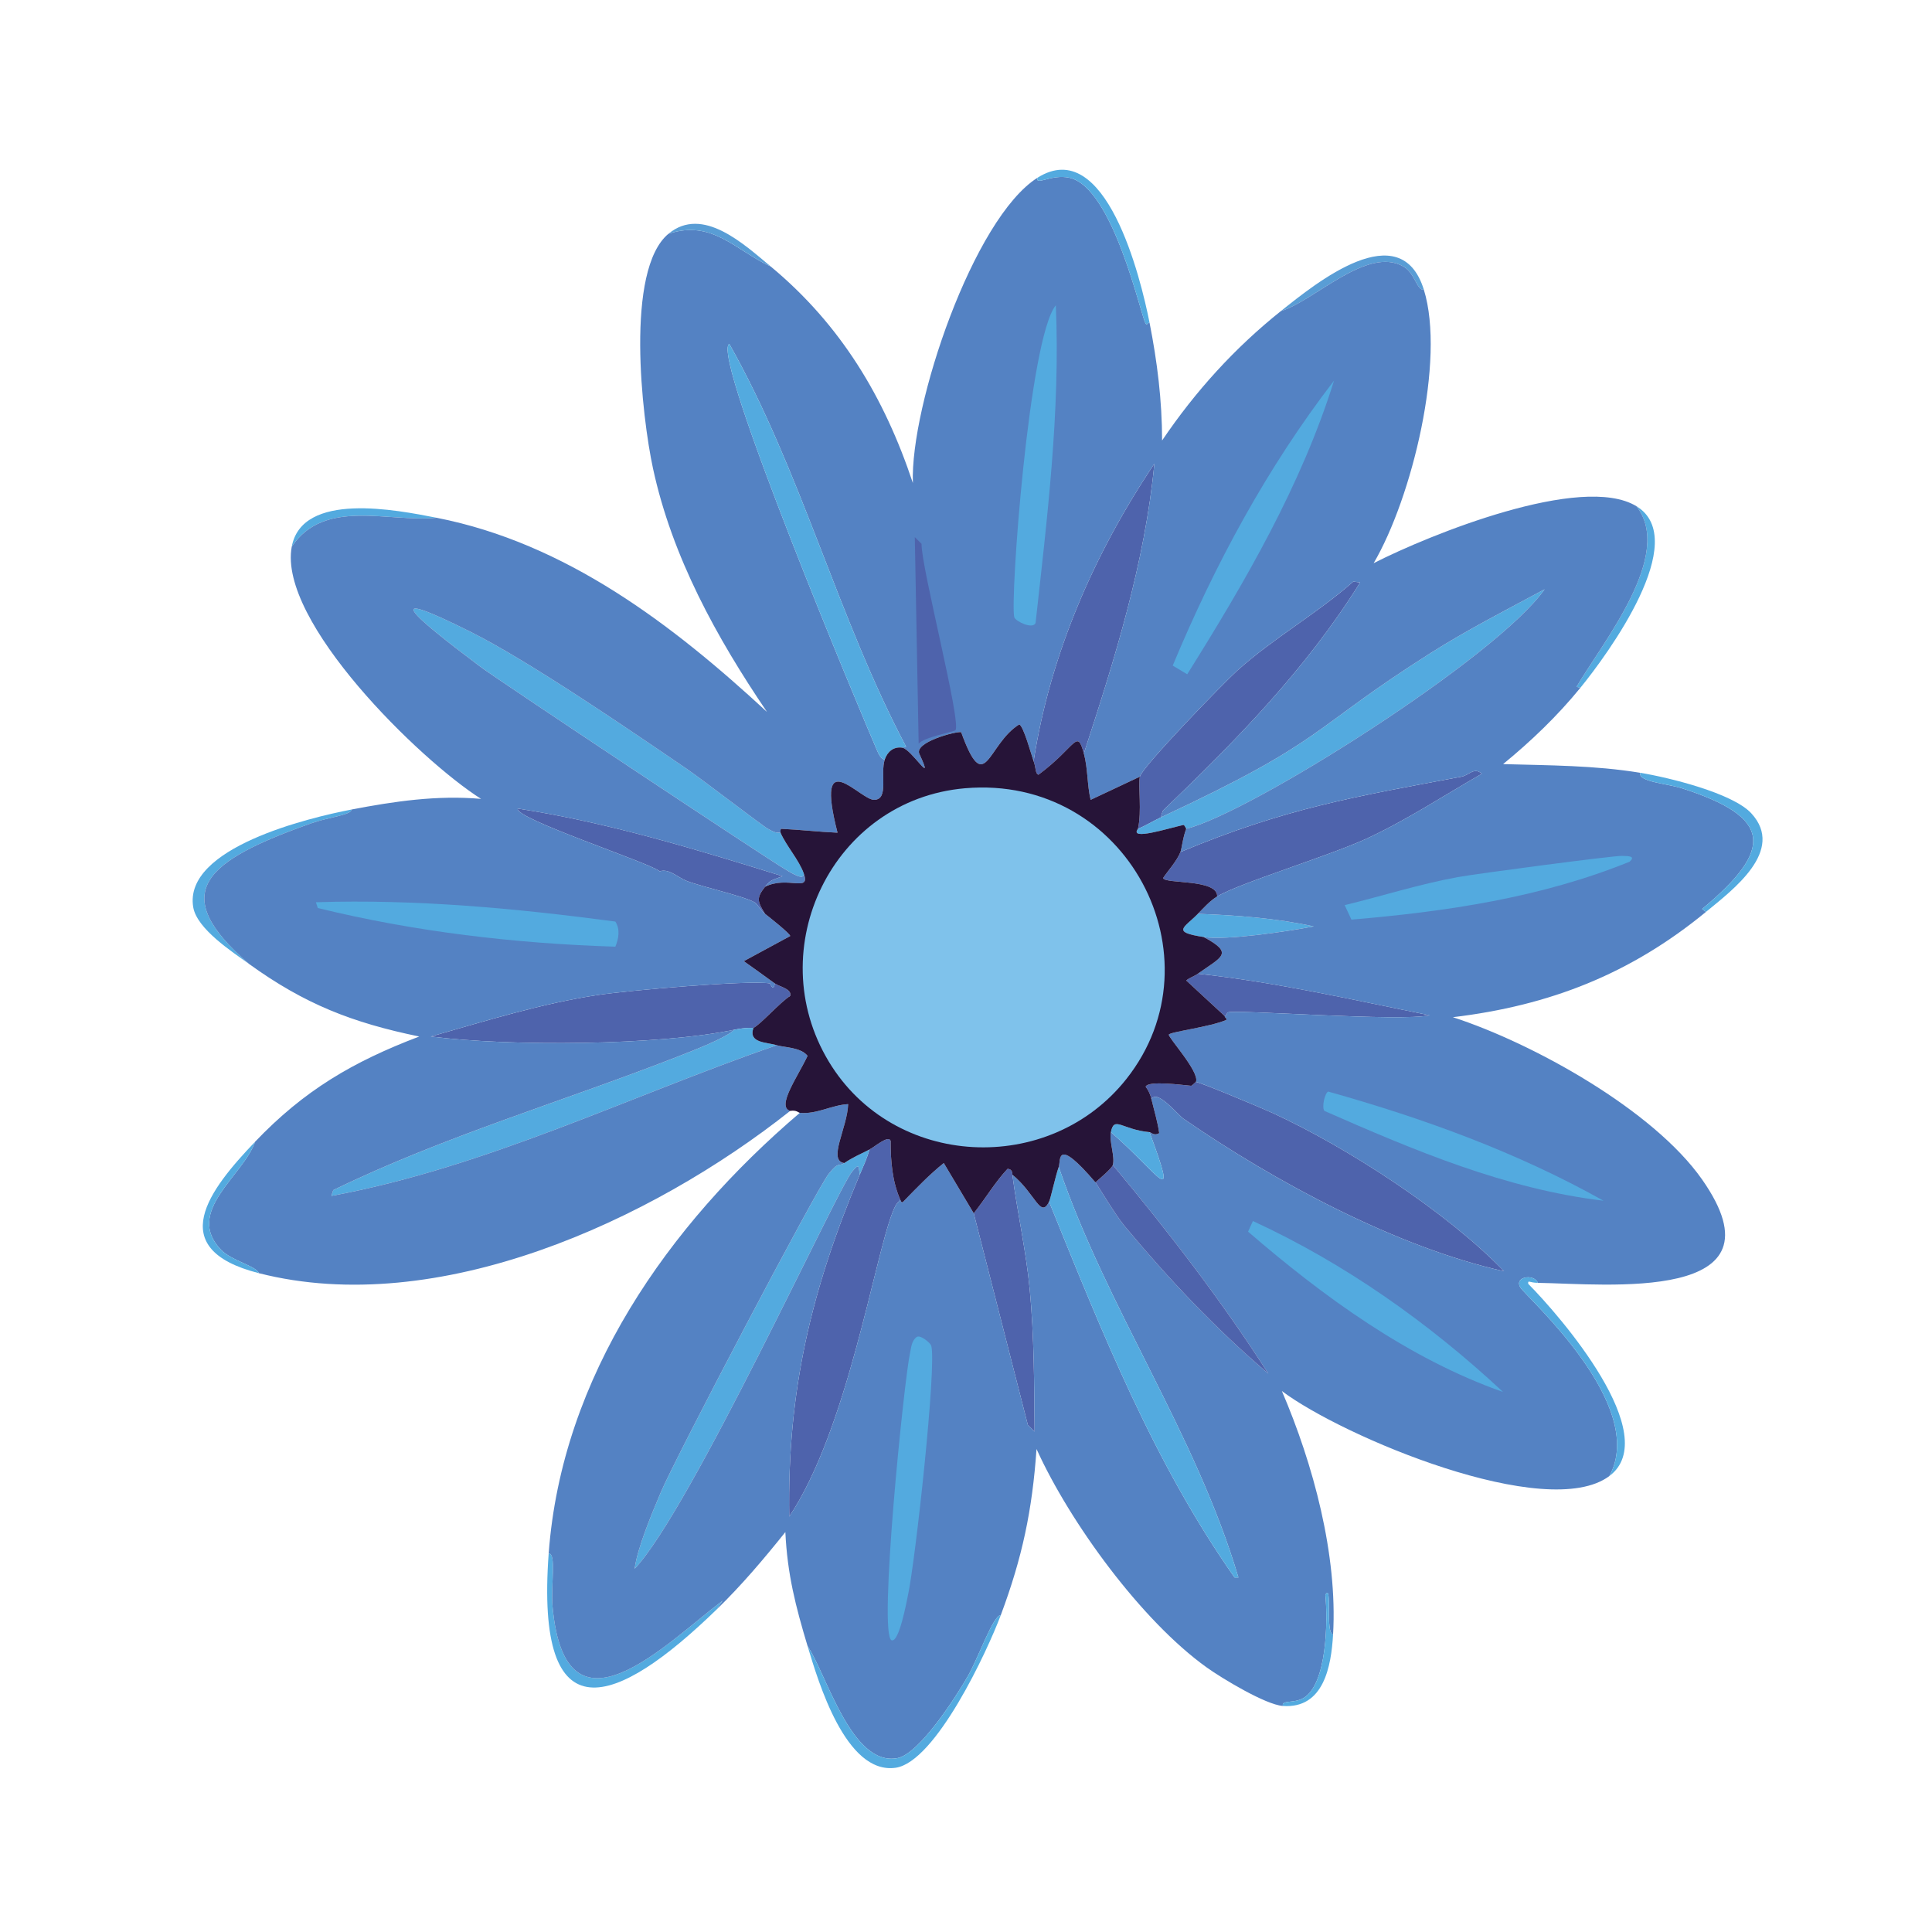 <?xml version="1.0" encoding="UTF-8"?><svg id="Layer_1" xmlns="http://www.w3.org/2000/svg" viewBox="0 0 500 500"><defs><style>.cls-1{fill:#5482c3;}.cls-1,.cls-2,.cls-3,.cls-4,.cls-5,.cls-6{stroke-width:0px;}.cls-2{fill:#53aadf;}.cls-3{fill:#599dd5;}.cls-4{fill:#7fc2eb;}.cls-5{fill:#261438;}.cls-6{fill:#4e63ac;}</style></defs><path class="cls-2" d="M91,209.5c-.03,1.42-6.02,2.01-10.25,3.5-27.68,9.77-37.76,17.93-16.25,36.5-4.41-3.18-13.57-9.1-14.5-14.75-2.53-15.37,29.94-23.12,41-25.25Z"/><path class="cls-3" d="M368.5,75c-1.87.17-2.28-4.27-5.25-6-9.39-5.49-23.2,8.98-31.75,11.5,9.15-7.31,30.97-25,37-5.5Z"/><path class="cls-6" d="M298,284.5c-.28-1.2-.74-2.28-1.5-3.25.57-1.7,9.83-.4,11.75-.25.23.02,1.17-1.01,1.25-1,1.34.17,16.82,6.66,19.75,8,19.27,8.84,45.19,25.64,60,41-27.74-6.16-59.6-23.31-83-39.5-1.4-.97-6.87-7.74-8.25-5Z"/><path class="cls-6" d="M233,310.5c-1.19,1.19-1.4,1.74-2,3.25-4.73,11.92-11.66,56.13-26.75,78.75-.52-32.73,5.75-58.68,18.25-88.5.89-2.11,1.93-4.27,2.5-6.5,1.48-.75,4.9-3.83,5.5-2.25-.02,5.13.4,10.5,2.5,15.25Z"/><path class="cls-6" d="M200.5,254.5c1.12.83,4.53,1.41,4,3.25-2.45,1.47-7.91,7.61-9.5,8.25-.23.09-1.76-.17-5,.5-19.71,4.09-57.93,4.37-78.5,1.75,14.27-4.05,28.54-8.54,43.25-10.75,7.91-1.19,38.61-3.89,44.5-3,.12.02.92,2.45,1.25,0Z"/><path class="cls-6" d="M315,232c.17-4.6-13.47-3.17-14-4.75,1.42-2.12,3.55-4.37,4.5-6.75,27.22-11.36,44.84-14.26,72.75-19.5,1.95-.37,3.26-2.58,5.25-.75-9.84,5.63-19.44,11.98-29.75,16.75-9.71,4.49-33.03,11.56-38.75,15Z"/><path class="cls-6" d="M280.5,195c-1.81-6.65-1.91-1.8-11.75,5.5-.86-.28-.61-1.81-1.25-3.5,4.28-27.66,15.71-53.84,31.25-77-2.47,25.76-10.26,50.52-18.25,75Z"/><path class="cls-6" d="M300.5,211.5c-2.03.95-3.93,2.15-6,3,1.05-4.51.01-11.2.5-13.5.53-2.48,21.8-24.41,25.25-27.5,9.43-8.45,20.51-14.65,30-23l1.75.25c-13.99,22.43-32.07,40.86-51,59-.07.06-.55,1.4-.5,1.75Z"/><path class="cls-2" d="M113,134c-12.56,1.24-29.06-5.15-37.5,7.5,2.69-14.43,27.24-9.51,37.5-7.5Z"/><path class="cls-2" d="M202,215.5c1.53,3.48,4.74,7,6,10.5.29,2.2-3.38-.21-4.75-1-4.37-2.53-74.34-48.99-79-52.5-18.33-13.79-26.18-20.82-2.5-9,15.15,7.57,41.15,25.37,56,35.5,3.94,2.69,19.83,14.92,21,15.5,1.35.67,1.54,1.04,3.25,1Z"/><path class="cls-2" d="M195,266c-1.41,4,3.38,3.68,6,4.5-38.31,13.28-75.19,31.59-115.25,39l.5-1.5c28.66-13.94,59.36-22.92,89-34.5,4.1-1.6,12.68-4.89,14.75-7,3.24-.67,4.77-.41,5-.5Z"/><path class="cls-2" d="M409,178l-1-.25c6.81-11.58,25.38-34.2,15.5-46.75,14.28,8.68-7.36,38.24-14.5,47Z"/><path class="cls-2" d="M307,214.5c-.06.02-.44-1.07-.75-1-3.91.86-14.09,4.14-11.75,1,2.07-.85,3.97-2.05,6-3,43.3-20.2,37.95-22.34,69.75-42.5,9.45-6,20.11-11.43,29.5-16.5-12.34,17.63-76.11,57.88-92.75,62Z"/><path class="cls-2" d="M185.5,416.5c-26.09,25.33-47.03,33.32-43.5-14.5,2.06.06.51,8.32,1,13.75,3.31,36.78,29.53,9.41,44-1.5l-1.5,2.25Z"/><path class="cls-2" d="M225,297.5c-.57,2.23-1.61,4.39-2.5,6.5-.32-2.1-.07-3.12-2-.75-4.01,4.93-41.77,87.48-56.25,102.75.66-5.29,4.46-14.32,6.75-19.75,3.89-9.2,40.33-78.57,43.5-82.5,2.7-3.35,2.48-1.71,4-2.75,2.07-1.41,4.28-2.38,6.5-3.5Z"/><path class="cls-6" d="M262,304c1.31,9.93,3.56,19.76,4.5,29.75,1.14,12.13,1.16,24.57,1.25,36.75l-1.75-1.75-14-54.75c3.01-3.76,5.47-8,8.75-11.5,1.5.09,1.17,1.44,1.25,1.5Z"/><path class="cls-6" d="M198,229.5c-2.33,2.91-1.98,3.82,0,7-1.11-.86-1.92-2.53-2.75-3-2.91-1.63-13.63-4-17.5-5.5-2.32-.9-4.67-3.32-7-2.5-2.56-2.2-37.82-13.73-36.75-16.25,23.35,3.6,45.99,10.51,68.5,17.5-2.62,1.11-2.88.72-4.5,2.75Z"/><path class="cls-6" d="M317,263l-10-9.25c.92-.78,1.99-1.03,3-1.75,20.27,2.18,40.04,6.75,60,10.75-7.51,1.72-49.76-1.53-52.25-.75-.38.12.04.58-.75,1Z"/><path class="cls-2" d="M311.5,242.5c-8.46-1.31-5.03-2.38-1.5-6,10.04.36,20.19,1.13,30,3.25-6.86,1.31-22.56,3.67-28.5,2.75Z"/><path class="cls-1" d="M297.5,83.5c2,10.13,3.24,20.14,3.25,30.5,8.6-12.72,18.78-23.94,30.75-33.5,8.55-2.52,22.36-16.99,31.75-11.5,2.97,1.73,3.38,6.17,5.25,6,5.61,18.13-3.06,53.8-13,70.75,14.33-7.31,53.85-23.35,68-14.75,9.88,12.55-8.69,35.17-15.5,46.75l1,.25c-5.92,7.27-12.75,13.81-20,19.75,11.89.34,23.71.31,35.5,2.25-.66,2.33,6.93,2.78,10.75,4,23.32,7.46,24.01,15.68,5.25,31.25l1,.75c-19.55,16.07-40.44,24.25-65.5,27.25,20.86,6.77,51.92,24.05,64.5,42,22.56,32.19-25.07,27.01-42.5,26.75-.98-2.46-6.29-1.59-4.5,1.25,1.53,2.43,33.12,30.35,23,48.75-16.16,12.05-69.15-10.24-84.75-22,8.13,18.96,14.44,42.37,13.25,63-2.1-.3-.12-13.55-2-10.25.65,6.47.49,23.26-5.75,26.75-2.5,1.4-5.63.4-5.25,2-4.47-.32-15.81-7.17-19.75-10-16.86-12.1-35.37-37.47-44-56.5-1.09,15.84-3.7,28.16-9.25,43-1.94-.04-5.74,10.91-8.5,15.75-2.96,5.19-12.54,20.17-18.25,21.25-11.88,2.24-18.32-21.7-23.25-29-3.09-10.27-5.24-18.6-5.75-29.5-5.6,6.99-11.31,13.75-17.75,20l1.5-2.25c-14.47,10.91-40.69,38.28-44,1.5-.49-5.43,1.06-13.69-1-13.75,3.38-45.79,30.92-84.94,65-114,4.33.44,8.26-2.03,12.5-2.25-.2,6.15-5.37,14.61-1,15.25-1.52,1.04-1.3-.6-4,2.75-3.17,3.93-39.61,73.3-43.5,82.5-2.29,5.43-6.09,14.46-6.75,19.75,14.48-15.27,52.24-97.82,56.25-102.75,1.93-2.37,1.68-1.35,2,.75-12.5,29.82-18.77,55.77-18.25,88.5,15.09-22.62,22.02-66.83,26.75-78.75.6-1.51.81-2.06,2-3.25.03-.03.24,1.02.75.5,3.37-3.46,6.72-6.98,10.5-10l7.75,13,14,54.75,1.75,1.75c-.09-12.18-.11-24.62-1.25-36.75-.94-9.99-3.19-19.82-4.5-29.75,6.02,4.98,7.27,11.48,9.5,7,13.59,33.54,27.07,67.47,48,97.25h1c-11.05-37.28-33.97-69.5-46.5-106.25.57-1.6-.88-8.16,9.5,4,.44.51,5.15,8.42,7.5,11.25,11.4,13.7,23.64,26.69,37.25,38.25-12.07-18.85-26.05-36.98-40.25-54,.61-2.19-.98-6-.5-8.5,12.63,10.87,17.71,20.91,10,0,.4.04,1.23,1.06,2.5.25-.41-2.98-1.31-5.84-2-8.75,1.38-2.74,6.85,4.03,8.25,5,23.4,16.19,55.26,33.34,83,39.5-14.81-15.36-40.73-32.16-60-41-2.93-1.34-18.41-7.83-19.75-8,1.09-2.5-7.29-11.6-7-12.25.31-.7,10.59-1.96,14.75-3.75.59-.25-.53-.85-.25-1,.79-.42.37-.88.75-1,2.49-.78,44.74,2.47,52.25.75-19.96-4-39.73-8.57-60-10.75,6.16-4.4,9.51-5.21,1.5-9.5,5.94.92,21.64-1.44,28.5-2.75-9.81-2.12-19.96-2.89-30-3.25,1.5-1.53,3.13-3.38,5-4.5,5.72-3.44,29.04-10.51,38.75-15,10.31-4.77,19.91-11.12,29.75-16.75-1.99-1.83-3.3.38-5.25.75-27.91,5.24-45.53,8.14-72.75,19.5.34-.86.64-3.91,1.5-6,16.64-4.12,80.41-44.37,92.75-62-9.39,5.07-20.05,10.5-29.5,16.5-31.8,20.16-26.45,22.3-69.75,42.5-.05-.35.43-1.69.5-1.75,18.93-18.14,37.01-36.57,51-59l-1.75-.25c-9.49,8.35-20.57,14.55-30,23-3.45,3.09-24.72,25.02-25.25,27.5l-12.75,6c-.92-3.94-.69-8.09-1.75-12,7.99-24.48,15.78-49.24,18.25-75-15.54,23.16-26.97,49.34-31.25,77-.51-1.35-2.65-9.33-3.75-9.5-8.28,5.16-8.76,19.16-15,2-1.02-.37-12.55,2.63-10.75,5.75,3.99,8.67-2.1-1.39-4.5-1.75l1-.25c-17.77-33.62-27.05-71.07-45.75-104.25-5.07,2.41,34.81,97.4,38.25,105.25.29.66,1.09,2.46,2,2.25-1.28,3.7,1.14,10.41-2.75,10.5-3.7.09-15.54-15.08-9.5,8.5-4.87-.21-9.66-.78-14.5-1-.4-.02-.2,1-.25,1-1.71.04-1.9-.33-3.25-1-1.17-.58-17.06-12.81-21-15.5-14.85-10.13-40.85-27.93-56-35.5-23.68-11.82-15.83-4.79,2.5,9,4.66,3.51,74.63,49.97,79,52.5,1.37.79,5.04,3.2,4.75,1,1.86,5.15-4.17.53-10,3.5,1.62-2.03,1.88-1.64,4.5-2.75-22.51-6.99-45.15-13.9-68.5-17.5-1.07,2.52,34.19,14.05,36.75,16.25,2.33-.82,4.68,1.6,7,2.5,3.87,1.5,14.59,3.87,17.5,5.5.83.47,1.64,2.14,2.75,3,.9.7,6.63,5.22,6.5,5.75l-12,6.5c2.67,1.92,5.36,3.8,8,5.75-.33,2.45-1.13.02-1.25,0-5.89-.89-36.59,1.81-44.5,3-14.71,2.21-28.98,6.7-43.25,10.75,20.57,2.62,58.79,2.34,78.5-1.75-2.07,2.11-10.65,5.4-14.75,7-29.64,11.58-60.34,20.56-89,34.5l-.5,1.5c40.06-7.41,76.94-25.72,115.25-39,1.96.61,6.16.48,8,2.75-2.48,5.32-8.16,13.17-4.5,14.25-36.03,28.55-91.16,53.81-137.5,42-.64-1.83-7.05-3.23-9.75-6-9.65-9.92,5.83-19.28,8.75-28,12.7-13.31,25.32-20.72,42.5-27.25-17.39-3.59-29.64-8.39-44-18.75-21.51-18.57-11.43-26.73,16.25-36.5,4.23-1.49,10.22-2.08,10.25-3.5,11.08-2.13,22.14-3.75,33.5-2.75-15.9-10.08-52.6-45.95-49-65.25,8.44-12.65,24.94-6.26,37.5-7.5,33.49,6.57,61.02,27.62,85.5,50.25-13.05-19.25-24.55-40.09-29.5-63-2.9-13.41-7.28-51.39,4-60.75,11.33-3.73,17.18,4.17,26.5,8.5,18.09,15.04,29.37,33.82,36.75,56-.72-20.05,15.66-68.5,32.25-79-.61,2.19,3.62-1.02,8.25,0,11.4,2.51,18.52,35.95,19.75,37.75.37.54.42-.23,1-.25Z"/><path class="cls-2" d="M398,332c-2.26-.03-2.58-.83-2.5.25,8.28,8.34,35.07,39.25,21,49.75,10.12-18.4-21.47-46.32-23-48.75-1.79-2.84,3.52-3.71,4.5-1.25Z"/><path class="cls-2" d="M67,329.5c-24.84-6.33-12.73-21.71-1-34-2.92,8.72-18.4,18.08-8.75,28,2.7,2.77,9.11,4.17,9.75,6Z"/><path class="cls-2" d="M345,423c-.48,8.29-2.43,19.25-13,18.5-.38-1.6,2.75-.6,5.25-2,6.24-3.49,6.4-20.28,5.75-26.75,1.88-3.3-.1,9.95,2,10.25Z"/><path class="cls-2" d="M271.5,311c.43-.87,1.61-6.49,2.5-9,12.53,36.75,35.45,68.97,46.5,106.25h-1c-20.93-29.78-34.41-63.71-48-97.25Z"/><path class="cls-3" d="M199.5,69c-9.32-4.33-15.17-12.23-26.5-8.5,8.85-7.34,19.54,2.72,26.5,8.5Z"/><path class="cls-2" d="M233.5,193.5c-2.2-.33-3.8.99-4.5,3-.91.21-1.71-1.59-2-2.25-3.44-7.85-43.32-102.84-38.25-105.25,18.7,33.18,27.98,70.63,45.75,104.25l-1,.25Z"/><path class="cls-2" d="M345.25,98.5c-8.49,27.15-22.99,52.04-38,76l-3.75-2.25c10.9-26.16,24.43-51.24,41.75-73.75Z"/><path class="cls-2" d="M81.75,233.5c25.98-.83,51.78,1.58,77.5,5,1.32,2.07.84,4.46,0,6.5-25.94-.82-51.75-3.83-77-10l-.5-1.5Z"/><path class="cls-2" d="M297.5,83.5c-.58.02-.63.79-1,.25-1.23-1.8-8.35-35.24-19.75-37.75-4.63-1.02-8.86,2.19-8.25,0,17.65-11.17,26.71,25.9,29,37.5Z"/><path class="cls-2" d="M273.25,79c1.17,27.4-2.23,54.99-5.25,82.25-.77,1.7-5.2-.49-5.5-1.5-1.17-3.93,3.77-72.29,10.75-80.75Z"/><path class="cls-2" d="M324.25,316c23.81,10.97,45.6,26.39,64.75,44.25-24.39-8.58-46.41-24.6-66-41.5l1.25-2.75Z"/><path class="cls-2" d="M259,418c-3.42,9.14-16.83,38.06-27.25,39.5-12.89,1.78-19.99-22.32-22.75-31.5,4.93,7.3,11.37,31.24,23.25,29,5.71-1.08,15.29-16.06,18.25-21.25,2.76-4.84,6.56-15.79,8.5-15.75Z"/><path class="cls-2" d="M237.25,346c.98-.62,3.56,1.59,3.75,2.25,1.47,4.96-4.09,55.64-6,64.5-.36,1.69-2.3,12.41-4.25,11.75-3.53-1.2,3.26-67.59,4.75-74.25.33-1.47.37-3.24,1.75-4.25Z"/><path class="cls-2" d="M343.75,282.5c24.62,6.91,48.87,15.7,71.25,28.25-25.38-3.03-49.07-13.06-72.25-23.25-.74-.98.13-4.7,1-5Z"/><path class="cls-2" d="M441.5,236l-1-.75c18.76-15.57,18.07-23.79-5.25-31.25-3.82-1.22-11.41-1.67-10.75-4,7.21,1.18,23.89,5.21,28.75,10.5,8.84,9.63-4.77,19.76-11.75,25.5Z"/><path class="cls-2" d="M419.75,221.5c2.05.03,3.51.15,2,1.5-22.95,9.33-47.48,12.92-72,15l-1.75-3.75c9.67-2.35,19.47-5.47,29.25-7.25,5.05-.92,40.08-5.54,42.5-5.5Z"/><path class="cls-6" d="M283.5,306c1.01-.9,4.25-3.61,4.5-4.5,14.2,17.02,28.18,35.15,40.25,54-13.61-11.56-25.85-24.55-37.25-38.25-2.35-2.83-7.06-10.74-7.5-11.25Z"/><path class="cls-6" d="M236.75,139l1.75,1.75c-.15,5.94,10.44,46.46,8.75,48.25-.35.37-8.5,1.87-9.5,3.5l-1-53.5Z"/><path class="cls-2" d="M297.5,293c7.71,20.91,2.63,10.87-10,0,.82-4.31,2.82-.67,10,0Z"/><path class="cls-5" d="M267.5,197c.64,1.69.39,3.22,1.25,3.5,9.84-7.3,9.94-12.15,11.75-5.5,1.06,3.91.83,8.06,1.75,12l12.75-6c-.49,2.3.55,8.99-.5,13.5-2.34,3.14,7.84-.14,11.75-1,.31-.07.69,1.02.75,1-.86,2.09-1.16,5.14-1.5,6-.95,2.38-3.08,4.63-4.5,6.75.53,1.58,14.17.15,14,4.75-1.87,1.12-3.5,2.97-5,4.5-3.53,3.62-6.96,4.69,1.5,6,8.01,4.29,4.66,5.1-1.5,9.5-1.01.72-2.08.97-3,1.75l10,9.25c-.28.15.84.75.25,1-4.16,1.79-14.44,3.05-14.75,3.75-.29.65,8.09,9.75,7,12.25-.08,0-1.02,1.02-1.25,1-1.92-.15-11.18-1.45-11.75.25.76.97,1.22,2.05,1.5,3.25.69,2.91,1.59,5.77,2,8.75-1.27.81-2.1-.21-2.5-.25-7.18-.67-9.18-4.31-10,0-.48,2.5,1.11,6.31.5,8.5-.25.89-3.49,3.6-4.5,4.5-10.38-12.16-8.93-5.6-9.5-4-.89,2.51-2.07,8.13-2.5,9-2.23,4.48-3.48-2.02-9.5-7-.08-.06.25-1.41-1.25-1.5-3.28,3.5-5.74,7.74-8.75,11.5l-7.75-13c-3.78,3.02-7.13,6.54-10.5,10-.51.52-.72-.53-.75-.5-2.1-4.75-2.52-10.12-2.5-15.25-.6-1.58-4.02,1.5-5.5,2.25-2.22,1.12-4.43,2.09-6.5,3.5-4.37-.64.8-9.1,1-15.25-4.24.22-8.17,2.69-12.5,2.25-.35-.04-.88-.78-2.5-.5-3.66-1.08,2.02-8.93,4.5-14.25-1.84-2.27-6.04-2.14-8-2.75-2.62-.82-7.41-.5-6-4.5,1.59-.64,7.05-6.78,9.5-8.25.53-1.84-2.88-2.42-4-3.25-2.64-1.95-5.33-3.83-8-5.75l12-6.5c.13-.53-5.6-5.05-6.5-5.75-1.98-3.18-2.33-4.09,0-7,5.83-2.97,11.86,1.65,10-3.5-1.26-3.5-4.47-7.02-6-10.5.05,0-.15-1.02.25-1,4.84.22,9.63.79,14.5,1-6.04-23.58,5.8-8.41,9.5-8.5,3.89-.09,1.47-6.8,2.75-10.5.7-2.01,2.3-3.33,4.5-3,2.4.36,8.49,10.42,4.5,1.75-1.8-3.12,9.73-6.12,10.75-5.75,6.24,17.16,6.72,3.16,15-2,1.1.17,3.24,8.15,3.75,9.5Z"/><path class="cls-4" d="M249.75,204c41.89-3.61,66.6,43.87,41.75,75.25-19.94,25.18-60.23,23.29-77-4.5-17.63-29.21.98-67.79,35.25-70.75Z"/></svg>